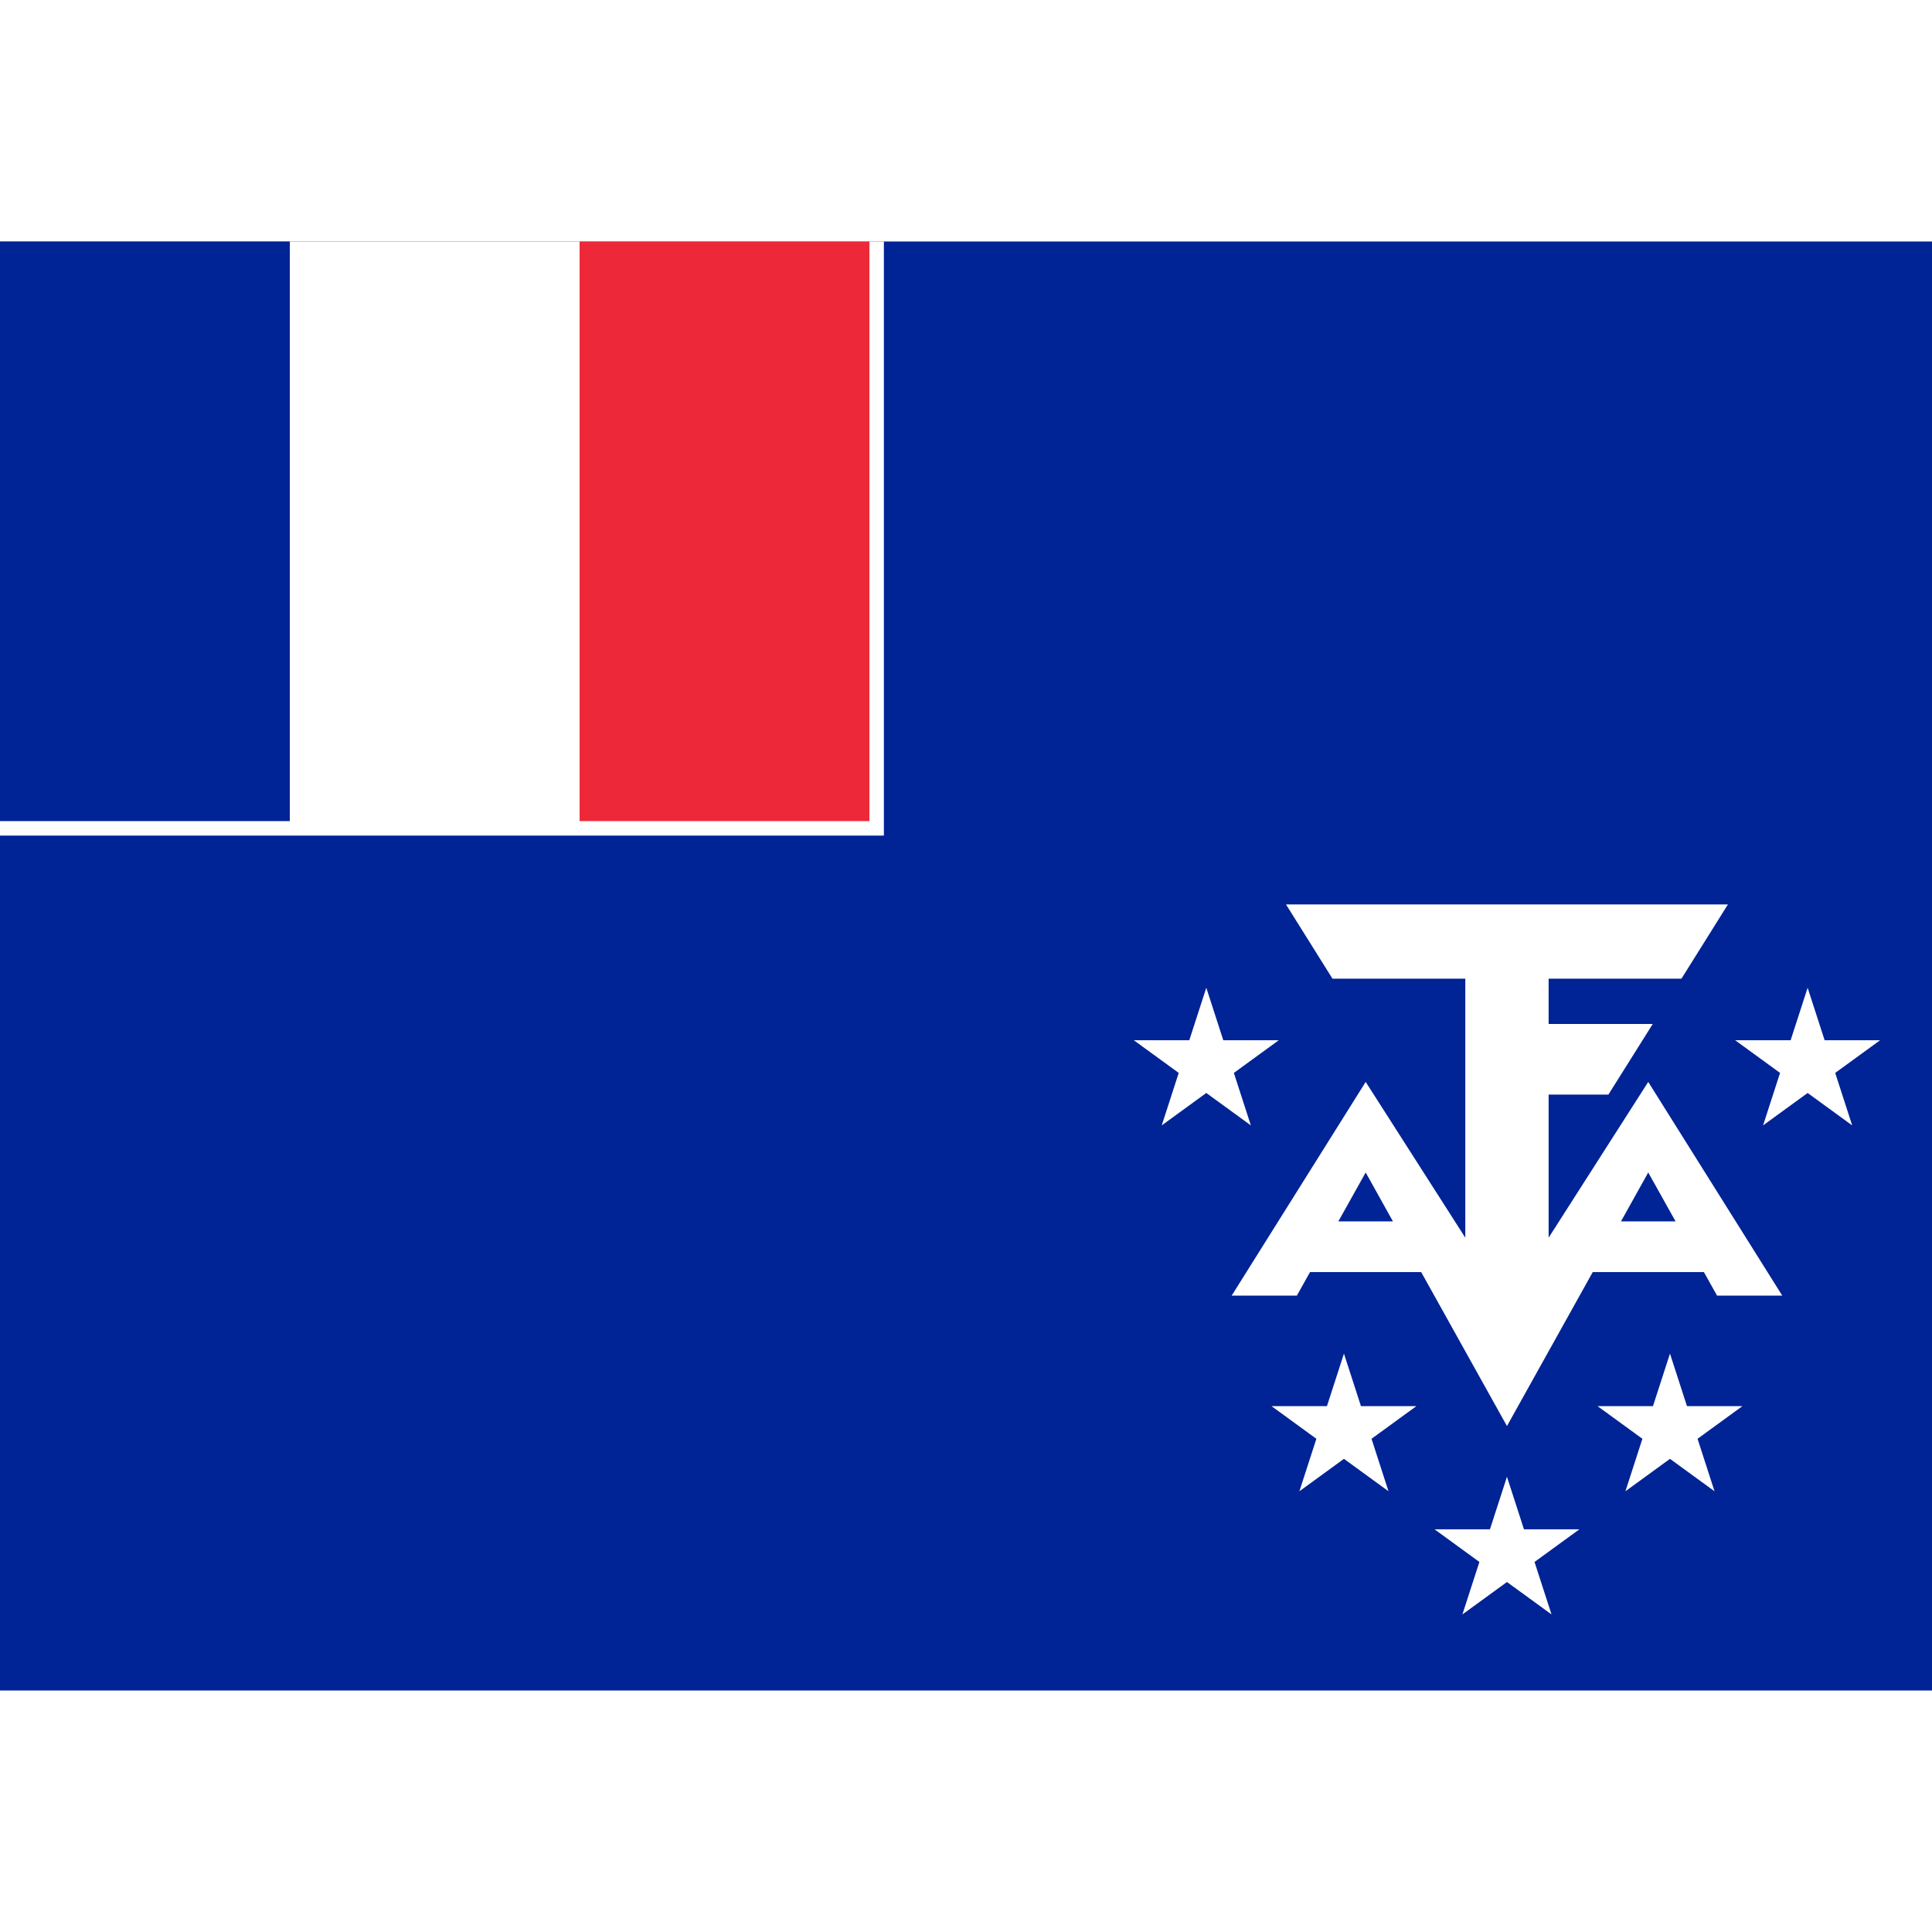 <ns0:svg xmlns:ns0="http://www.w3.org/2000/svg" xmlns:ns1="http://www.w3.org/1999/xlink" id="flag-icons-tf" viewBox="0 0 640 480" width="24" height="24">
  <ns0:defs>
    <ns0:path id="tf-a" fill="#fff" d="m0-21 12.3 38L-20-6.5h40L-12.3 17z" />
  </ns0:defs>
  <ns0:path fill="#002395" d="M0 0h640v480H0z" />
  <ns0:path fill="#fff" d="M0 0h292.8v196.8H0z" />
  <ns0:path fill="#002395" d="M0 0h96v192H0z" />
  <ns0:path fill="#ed2939" d="M192 0h96v192h-96z" />
  <ns0:path fill="#fff" d="m426 219.6 15.4 24.6h44V330l-33-51.6-44.4 70.8h21.6l22.8-40.8 46.8 84 46.8-84 22.8 40.8h21.6L546 278.4 513 330v-47.4h19.8l14.7-23.4H513v-15h44l15.4-24.6zm51.6 105h-48v16.8h48zm91.2 0h-48v16.8h48z" />
  <ns0:use ns1:href="#tf-a" width="100%" height="100%" x="416" y="362" transform="scale(1.2)" />
  <ns0:use ns1:href="#tf-a" width="100%" height="100%" x="371" y="328" transform="scale(1.2)" />
  <ns0:use ns1:href="#tf-a" width="100%" height="100%" x="461" y="328" transform="scale(1.2)" />
  <ns0:use ns1:href="#tf-a" width="100%" height="100%" x="333" y="227" transform="scale(1.2)" />
  <ns0:use ns1:href="#tf-a" width="100%" height="100%" x="499" y="227" transform="scale(1.2)" />
</ns0:svg>